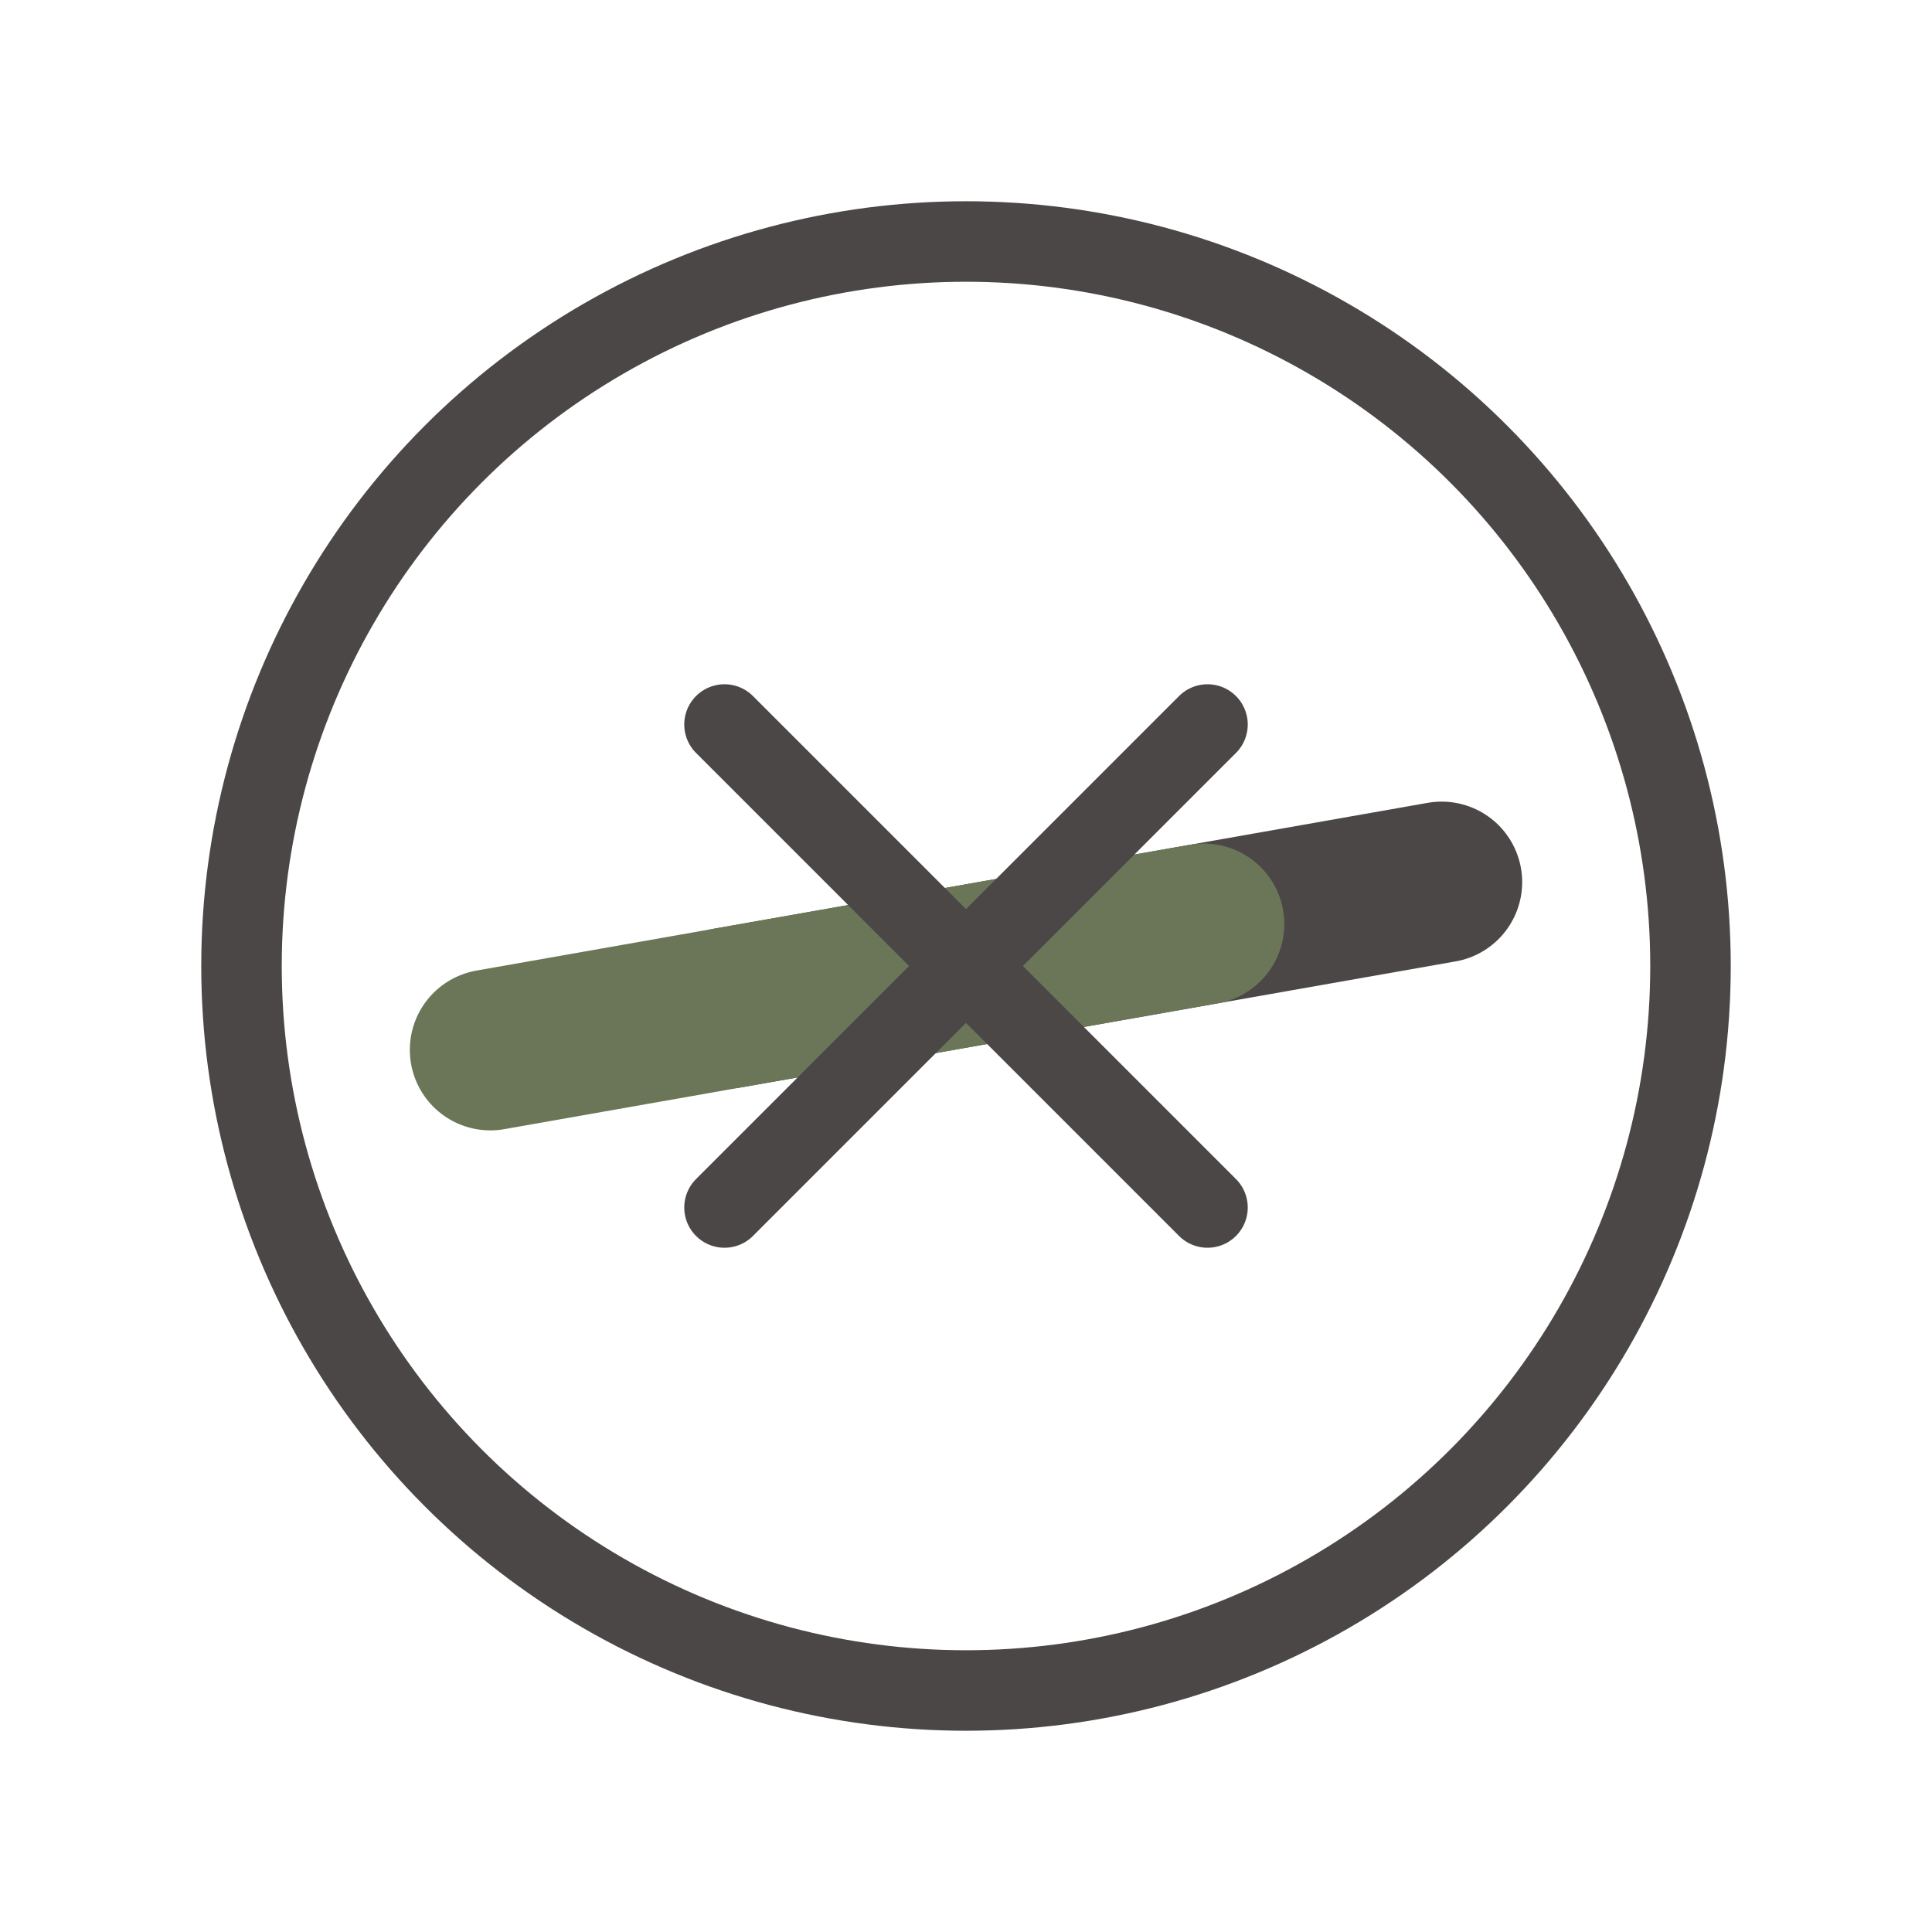 <?xml version="1.0" encoding="UTF-8"?> <svg xmlns="http://www.w3.org/2000/svg" width="24" height="24" fill="none"><g stroke-linecap="round" stroke-linejoin="round" stroke-width="2"><path stroke="#4C4747" d="m17.909 10.958-8.863 1.563"></path><path stroke="#6A7657" d="m6.091 13.042 8.863-1.563"></path></g><g stroke="#4C4747" stroke-linecap="round" stroke-linejoin="round"><circle cx="12" cy="12" r="9"></circle><path d="m9 9 6 6m0-6-6 6"></path></g></svg> 